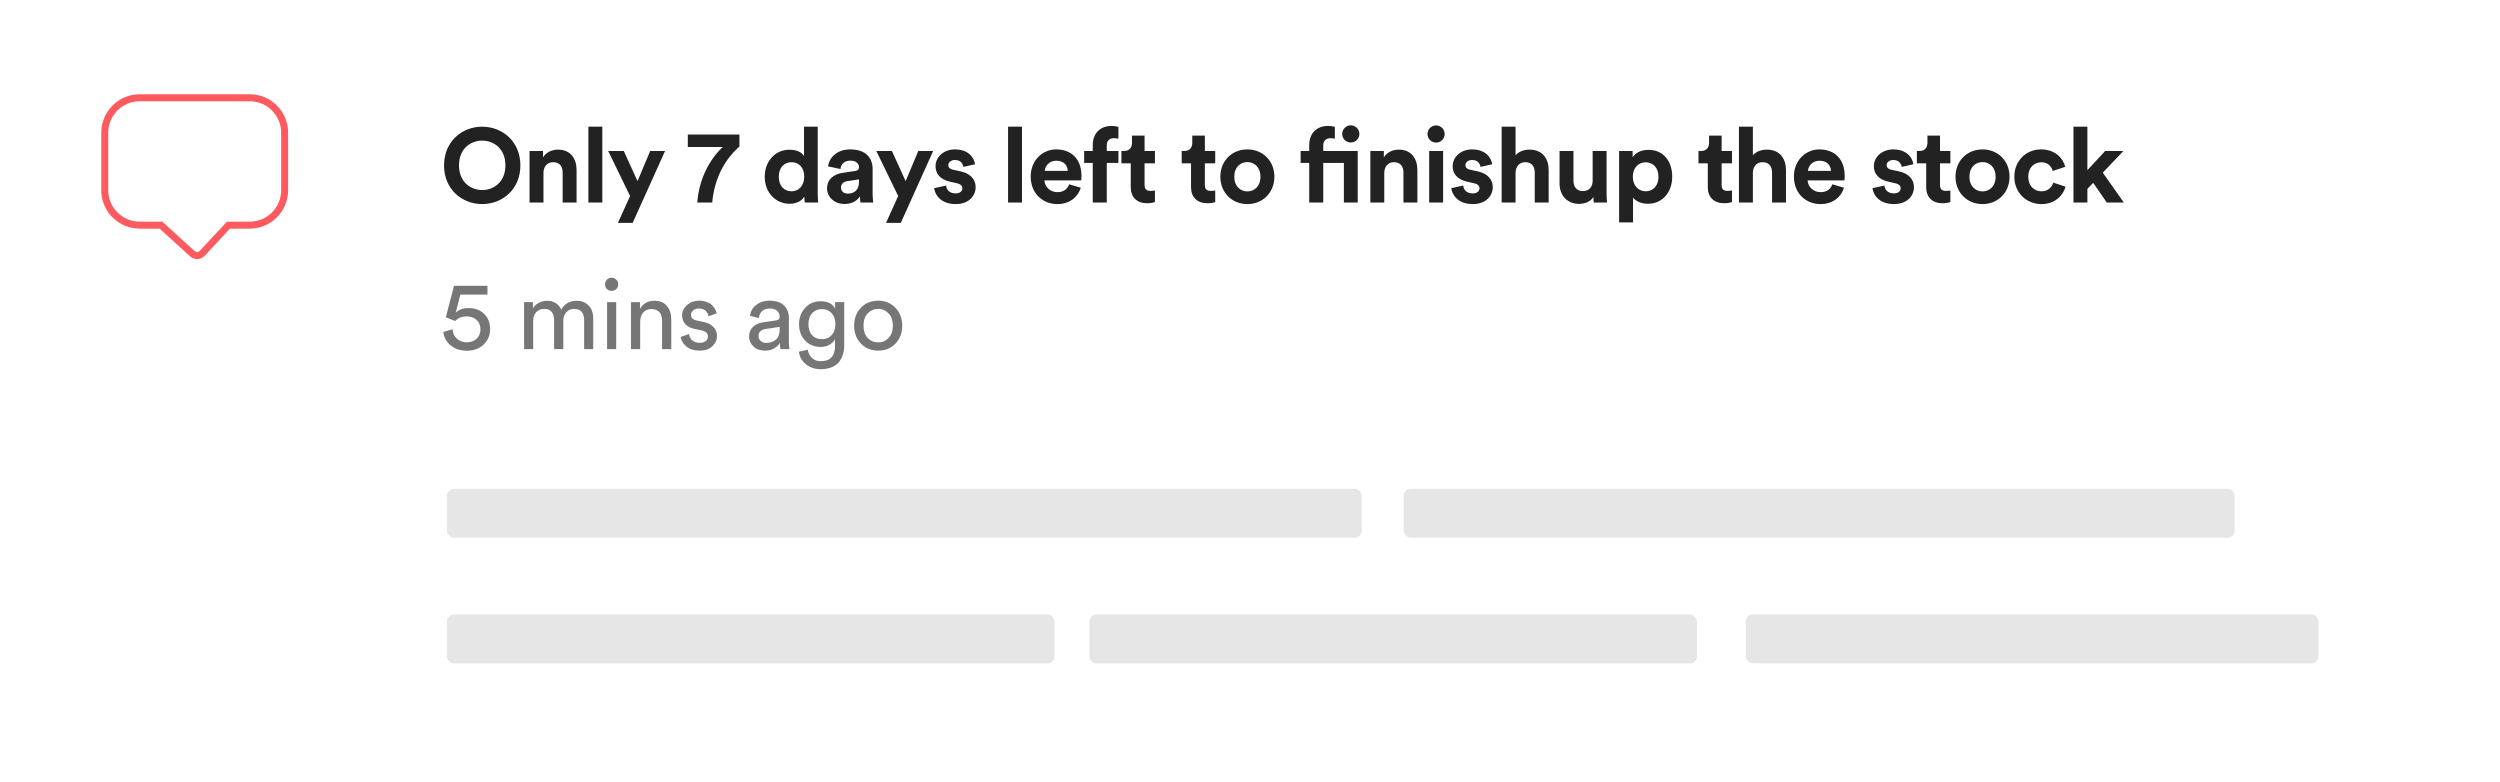 <svg width="358" height="112" viewBox="0 0 358 112" fill="none" xmlns="http://www.w3.org/2000/svg">
<g clip-path="url(#clip0)">
<g filter="url(#filter0_bd)">
<rect width="358" height="112" rx="10" fill="white" fill-opacity="0.943"/>
</g>
<path d="M65.73 23.675C65.73 21.275 67.41 20.135 69.045 20.135C70.695 20.135 72.375 21.275 72.375 23.675C72.375 26.075 70.695 27.215 69.045 27.215C67.41 27.215 65.73 26.075 65.73 23.675ZM63.585 23.69C63.585 27.11 66.165 29.225 69.045 29.225C71.94 29.225 74.52 27.11 74.52 23.69C74.52 20.255 71.94 18.14 69.045 18.14C66.165 18.14 63.585 20.255 63.585 23.69ZM77.825 24.755C77.825 23.9 78.335 23.225 79.205 23.225C80.165 23.225 80.57 23.87 80.57 24.695V29H82.565V24.35C82.565 22.73 81.725 21.425 79.895 21.425C79.1 21.425 78.215 21.77 77.765 22.535V21.62H75.83V29H77.825V24.755ZM86.251 29V18.14H84.256V29H86.251ZM90.602 31.91L95.237 21.62H93.107L91.292 25.94L89.327 21.62H87.092L90.227 28.07L88.487 31.91H90.602ZM105.888 19.265H98.493V21.05H103.503C103.503 21.05 100.248 23.765 99.843 29H101.988C102.423 24.095 105.153 21.62 105.888 20.99V19.265ZM117.099 18.14H115.134V22.355C114.924 21.965 114.324 21.44 113.049 21.44C110.964 21.44 109.509 23.135 109.509 25.295C109.509 27.53 111.009 29.18 113.109 29.18C114.099 29.18 114.849 28.73 115.179 28.145C115.179 28.49 115.224 28.85 115.254 29H117.159C117.129 28.7 117.099 28.16 117.099 27.665V18.14ZM111.519 25.295C111.519 23.975 112.329 23.225 113.349 23.225C114.369 23.225 115.164 23.96 115.164 25.28C115.164 26.615 114.369 27.395 113.349 27.395C112.299 27.395 111.519 26.615 111.519 25.295ZM118.435 26.99C118.435 28.145 119.395 29.21 120.97 29.21C122.065 29.21 122.77 28.7 123.145 28.115C123.145 28.4 123.175 28.805 123.22 29H125.05C125.005 28.745 124.96 28.22 124.96 27.83V24.2C124.96 22.715 124.09 21.395 121.75 21.395C119.77 21.395 118.705 22.67 118.585 23.825L120.355 24.2C120.415 23.555 120.895 23 121.765 23C122.605 23 123.01 23.435 123.01 23.96C123.01 24.215 122.875 24.425 122.455 24.485L120.64 24.755C119.41 24.935 118.435 25.67 118.435 26.99ZM121.39 27.725C120.745 27.725 120.43 27.305 120.43 26.87C120.43 26.3 120.835 26.015 121.345 25.94L123.01 25.685V26.015C123.01 27.32 122.23 27.725 121.39 27.725ZM128.996 31.91L133.631 21.62H131.501L129.686 25.94L127.721 21.62H125.486L128.621 28.07L126.881 31.91H128.996ZM133.773 26.945C133.863 27.785 134.628 29.225 136.848 29.225C138.783 29.225 139.713 27.995 139.713 26.795C139.713 25.715 138.978 24.83 137.523 24.53L136.473 24.305C136.068 24.23 135.798 24.005 135.798 23.645C135.798 23.225 136.218 22.91 136.743 22.91C137.583 22.91 137.898 23.465 137.958 23.9L139.623 23.525C139.533 22.73 138.828 21.395 136.728 21.395C135.138 21.395 133.968 22.49 133.968 23.81C133.968 24.845 134.613 25.7 136.038 26.015L137.013 26.24C137.583 26.36 137.808 26.63 137.808 26.96C137.808 27.35 137.493 27.695 136.833 27.695C135.963 27.695 135.528 27.155 135.483 26.57L133.773 26.945ZM146.349 29V18.14H144.354V29H146.349ZM149.606 24.47C149.651 23.795 150.221 23.015 151.256 23.015C152.396 23.015 152.876 23.735 152.906 24.47H149.606ZM153.101 26.39C152.861 27.05 152.351 27.515 151.421 27.515C150.431 27.515 149.606 26.81 149.561 25.835H154.841C154.841 25.805 154.871 25.505 154.871 25.22C154.871 22.85 153.506 21.395 151.226 21.395C149.336 21.395 147.596 22.925 147.596 25.28C147.596 27.77 149.381 29.225 151.406 29.225C153.221 29.225 154.391 28.16 154.766 26.885L153.101 26.39ZM159.527 19.79C159.857 19.79 160.052 19.835 160.157 19.865V18.185C159.992 18.11 159.587 18.035 159.167 18.035C157.532 18.035 156.482 19.115 156.482 20.78V21.62H155.252V23.33H156.482V29H158.492V23.33H160.157V21.62H158.492V20.81C158.492 19.985 159.077 19.79 159.527 19.79ZM163.902 19.415H162.102V20.45C162.102 21.11 161.742 21.62 160.962 21.62H160.587V23.39H161.922V26.825C161.922 28.25 162.822 29.105 164.262 29.105C164.847 29.105 165.207 29 165.387 28.925V27.275C165.282 27.305 165.012 27.335 164.772 27.335C164.202 27.335 163.902 27.125 163.902 26.48V23.39H165.387V21.62H163.902V19.415ZM172.535 19.415H170.735V20.45C170.735 21.11 170.375 21.62 169.595 21.62H169.22V23.39H170.555V26.825C170.555 28.25 171.455 29.105 172.895 29.105C173.48 29.105 173.84 29 174.02 28.925V27.275C173.915 27.305 173.645 27.335 173.405 27.335C172.835 27.335 172.535 27.125 172.535 26.48V23.39H174.02V21.62H172.535V19.415ZM178.622 27.41C177.647 27.41 176.747 26.69 176.747 25.31C176.747 23.915 177.647 23.21 178.622 23.21C179.597 23.21 180.497 23.915 180.497 25.31C180.497 26.705 179.597 27.41 178.622 27.41ZM178.622 21.395C176.417 21.395 174.752 23.03 174.752 25.31C174.752 27.575 176.417 29.225 178.622 29.225C180.827 29.225 182.492 27.575 182.492 25.31C182.492 23.03 180.827 21.395 178.622 21.395ZM192.444 23.33V29H194.424V21.62H189.489V20.81C189.489 19.985 190.089 19.79 190.524 19.79C190.854 19.79 191.049 19.835 191.154 19.865V18.185C190.989 18.11 190.584 18.035 190.164 18.035C188.529 18.035 187.479 19.115 187.479 20.78V21.62H186.249V23.33H187.479V29H189.489V23.33H192.444ZM192.204 19.19C192.204 19.865 192.759 20.405 193.434 20.405C194.109 20.405 194.664 19.865 194.664 19.19C194.664 18.5 194.109 17.945 193.434 17.945C192.759 17.945 192.204 18.5 192.204 19.19ZM198.228 24.755C198.228 23.9 198.738 23.225 199.608 23.225C200.568 23.225 200.973 23.87 200.973 24.695V29H202.968V24.35C202.968 22.73 202.128 21.425 200.298 21.425C199.503 21.425 198.618 21.77 198.168 22.535V21.62H196.233V29H198.228V24.755ZM206.653 29V21.62H204.658V29H206.653ZM204.418 19.205C204.418 19.865 204.973 20.42 205.648 20.42C206.338 20.42 206.878 19.865 206.878 19.205C206.878 18.515 206.338 17.96 205.648 17.96C204.973 17.96 204.418 18.515 204.418 19.205ZM207.824 26.945C207.914 27.785 208.679 29.225 210.899 29.225C212.834 29.225 213.764 27.995 213.764 26.795C213.764 25.715 213.029 24.83 211.574 24.53L210.524 24.305C210.119 24.23 209.849 24.005 209.849 23.645C209.849 23.225 210.269 22.91 210.794 22.91C211.634 22.91 211.949 23.465 212.009 23.9L213.674 23.525C213.584 22.73 212.879 21.395 210.779 21.395C209.189 21.395 208.019 22.49 208.019 23.81C208.019 24.845 208.664 25.7 210.089 26.015L211.064 26.24C211.634 26.36 211.859 26.63 211.859 26.96C211.859 27.35 211.544 27.695 210.884 27.695C210.014 27.695 209.579 27.155 209.534 26.57L207.824 26.945ZM217.029 24.665C217.074 23.855 217.569 23.225 218.409 23.225C219.369 23.225 219.774 23.87 219.774 24.695V29H221.769V24.35C221.769 22.73 220.899 21.425 219.024 21.425C218.319 21.425 217.509 21.665 217.029 22.235V18.14H215.034V29H217.029V24.665ZM228.231 29H230.136C230.106 28.745 230.061 28.235 230.061 27.665V21.62H228.066V25.91C228.066 26.765 227.556 27.365 226.671 27.365C225.741 27.365 225.321 26.705 225.321 25.88V21.62H223.326V26.285C223.326 27.89 224.346 29.195 226.131 29.195C226.911 29.195 227.766 28.895 228.171 28.205C228.171 28.505 228.201 28.85 228.231 29ZM233.851 31.85V28.28C234.211 28.775 234.961 29.18 235.981 29.18C238.066 29.18 239.461 27.53 239.461 25.295C239.461 23.105 238.216 21.455 236.056 21.455C234.946 21.455 234.121 21.95 233.791 22.52V21.62H231.856V31.85H233.851ZM237.496 25.31C237.496 26.63 236.686 27.395 235.666 27.395C234.646 27.395 233.821 26.615 233.821 25.31C233.821 24.005 234.646 23.24 235.666 23.24C236.686 23.24 237.496 24.005 237.496 25.31ZM246.537 19.415H244.737V20.45C244.737 21.11 244.377 21.62 243.597 21.62H243.222V23.39H244.557V26.825C244.557 28.25 245.457 29.105 246.897 29.105C247.482 29.105 247.842 29 248.022 28.925V27.275C247.917 27.305 247.647 27.335 247.407 27.335C246.837 27.335 246.537 27.125 246.537 26.48V23.39H248.022V21.62H246.537V19.415ZM251.012 24.665C251.057 23.855 251.552 23.225 252.392 23.225C253.352 23.225 253.757 23.87 253.757 24.695V29H255.752V24.35C255.752 22.73 254.882 21.425 253.007 21.425C252.302 21.425 251.492 21.665 251.012 22.235V18.14H249.017V29H251.012V24.665ZM258.897 24.47C258.942 23.795 259.512 23.015 260.547 23.015C261.687 23.015 262.167 23.735 262.197 24.47H258.897ZM262.392 26.39C262.152 27.05 261.642 27.515 260.712 27.515C259.722 27.515 258.897 26.81 258.852 25.835H264.132C264.132 25.805 264.162 25.505 264.162 25.22C264.162 22.85 262.797 21.395 260.517 21.395C258.627 21.395 256.887 22.925 256.887 25.28C256.887 27.77 258.672 29.225 260.697 29.225C262.512 29.225 263.682 28.16 264.057 26.885L262.392 26.39ZM268.14 26.945C268.23 27.785 268.995 29.225 271.215 29.225C273.15 29.225 274.08 27.995 274.08 26.795C274.08 25.715 273.345 24.83 271.89 24.53L270.84 24.305C270.435 24.23 270.165 24.005 270.165 23.645C270.165 23.225 270.585 22.91 271.11 22.91C271.95 22.91 272.265 23.465 272.325 23.9L273.99 23.525C273.9 22.73 273.195 21.395 271.095 21.395C269.505 21.395 268.335 22.49 268.335 23.81C268.335 24.845 268.98 25.7 270.405 26.015L271.38 26.24C271.95 26.36 272.175 26.63 272.175 26.96C272.175 27.35 271.86 27.695 271.2 27.695C270.33 27.695 269.895 27.155 269.85 26.57L268.14 26.945ZM277.81 19.415H276.01V20.45C276.01 21.11 275.65 21.62 274.87 21.62H274.495V23.39H275.83V26.825C275.83 28.25 276.73 29.105 278.17 29.105C278.755 29.105 279.115 29 279.295 28.925V27.275C279.19 27.305 278.92 27.335 278.68 27.335C278.11 27.335 277.81 27.125 277.81 26.48V23.39H279.295V21.62H277.81V19.415ZM283.897 27.41C282.922 27.41 282.022 26.69 282.022 25.31C282.022 23.915 282.922 23.21 283.897 23.21C284.872 23.21 285.772 23.915 285.772 25.31C285.772 26.705 284.872 27.41 283.897 27.41ZM283.897 21.395C281.692 21.395 280.027 23.03 280.027 25.31C280.027 27.575 281.692 29.225 283.897 29.225C286.102 29.225 287.767 27.575 287.767 25.31C287.767 23.03 286.102 21.395 283.897 21.395ZM292.322 23.24C293.312 23.24 293.777 23.87 293.957 24.485L295.742 23.885C295.427 22.64 294.287 21.395 292.277 21.395C290.132 21.395 288.452 23.03 288.452 25.31C288.452 27.575 290.162 29.225 292.337 29.225C294.302 29.225 295.457 27.965 295.787 26.735L294.032 26.15C293.867 26.72 293.357 27.395 292.337 27.395C291.317 27.395 290.447 26.645 290.447 25.31C290.447 23.975 291.302 23.24 292.322 23.24ZM304.075 21.62H301.465L298.915 24.365V18.14H296.92V29H298.915V27.05L299.74 26.18L301.69 29H304.135L301.12 24.725L304.075 21.62Z" fill="#222222"/>
<path d="M63.49 47.536L64.806 47.144C64.843 47.704 65.049 48.157 65.422 48.502C65.805 48.847 66.281 49.02 66.85 49.02C67.401 49.02 67.863 48.852 68.236 48.516C68.609 48.18 68.796 47.737 68.796 47.186C68.796 46.589 68.609 46.127 68.236 45.8C67.863 45.473 67.396 45.31 66.836 45.31C66.155 45.31 65.604 45.529 65.184 45.968C65.053 45.921 64.839 45.837 64.54 45.716C64.241 45.595 64.008 45.501 63.84 45.436L65.016 40.928H69.804V42.188H65.926L65.254 44.792C65.655 44.344 66.271 44.12 67.102 44.12C68.007 44.12 68.745 44.391 69.314 44.932C69.893 45.473 70.182 46.206 70.182 47.13C70.182 48.007 69.874 48.745 69.258 49.342C68.642 49.93 67.839 50.224 66.85 50.224C65.917 50.224 65.137 49.963 64.512 49.44C63.896 48.917 63.555 48.283 63.49 47.536ZM76.353 50H75.051V43.266H76.311V44.162C76.516 43.807 76.805 43.537 77.179 43.35C77.552 43.163 77.944 43.07 78.355 43.07C78.793 43.07 79.195 43.177 79.559 43.392C79.923 43.607 80.193 43.924 80.371 44.344C80.837 43.495 81.589 43.07 82.625 43.07C83.269 43.07 83.815 43.289 84.263 43.728C84.72 44.167 84.949 44.801 84.949 45.632V50H83.647V45.772C83.647 45.305 83.525 44.932 83.283 44.652C83.049 44.372 82.695 44.232 82.219 44.232C81.761 44.232 81.388 44.395 81.099 44.722C80.809 45.039 80.665 45.441 80.665 45.926V50H79.349V45.772C79.349 45.305 79.227 44.932 78.985 44.652C78.751 44.372 78.397 44.232 77.921 44.232C77.454 44.232 77.076 44.391 76.787 44.708C76.497 45.025 76.353 45.436 76.353 45.94V50ZM88.237 50H86.935V43.266H88.237V50ZM86.907 41.39C86.73 41.203 86.641 40.979 86.641 40.718C86.641 40.457 86.73 40.233 86.907 40.046C87.094 39.859 87.318 39.766 87.579 39.766C87.84 39.766 88.064 39.859 88.251 40.046C88.438 40.223 88.531 40.447 88.531 40.718C88.531 40.979 88.438 41.203 88.251 41.39C88.064 41.567 87.84 41.656 87.579 41.656C87.318 41.656 87.094 41.567 86.907 41.39ZM91.672 46.108V50H90.356V43.266H91.644V44.232C92.093 43.457 92.783 43.07 93.716 43.07C94.491 43.07 95.084 43.317 95.495 43.812C95.915 44.307 96.124 44.946 96.124 45.73V50H94.808V45.954C94.808 44.825 94.286 44.26 93.24 44.26C92.746 44.26 92.359 44.437 92.079 44.792C91.808 45.137 91.672 45.576 91.672 46.108ZM97.468 48.25L98.658 47.83C98.705 48.194 98.864 48.497 99.134 48.74C99.405 48.973 99.769 49.09 100.226 49.09C100.581 49.09 100.861 49.006 101.066 48.838C101.272 48.661 101.374 48.446 101.374 48.194C101.374 47.746 101.085 47.457 100.506 47.326L99.358 47.074C98.836 46.962 98.425 46.738 98.126 46.402C97.828 46.066 97.678 45.66 97.678 45.184C97.678 44.605 97.912 44.106 98.378 43.686C98.854 43.266 99.419 43.056 100.072 43.056C100.502 43.056 100.884 43.121 101.22 43.252C101.556 43.373 101.818 43.537 102.004 43.742C102.191 43.947 102.331 44.139 102.424 44.316C102.518 44.493 102.588 44.675 102.634 44.862L101.472 45.296C101.454 45.184 101.421 45.077 101.374 44.974C101.328 44.862 101.253 44.741 101.15 44.61C101.057 44.479 100.917 44.377 100.73 44.302C100.544 44.218 100.324 44.176 100.072 44.176C99.746 44.176 99.475 44.265 99.26 44.442C99.055 44.619 98.952 44.829 98.952 45.072C98.952 45.501 99.209 45.772 99.722 45.884L100.814 46.122C101.412 46.253 101.869 46.495 102.186 46.85C102.513 47.195 102.676 47.62 102.676 48.124C102.676 48.656 102.457 49.137 102.018 49.566C101.589 49.995 100.987 50.21 100.212 50.21C99.382 50.21 98.733 50.005 98.266 49.594C97.8 49.174 97.534 48.726 97.468 48.25ZM107.269 48.194C107.269 47.615 107.456 47.153 107.829 46.808C108.203 46.453 108.697 46.234 109.313 46.15L111.133 45.884C111.479 45.837 111.651 45.669 111.651 45.38C111.651 45.025 111.53 44.736 111.287 44.512C111.045 44.288 110.681 44.176 110.195 44.176C109.747 44.176 109.393 44.302 109.131 44.554C108.87 44.797 108.716 45.123 108.669 45.534L107.409 45.24C107.475 44.596 107.769 44.073 108.291 43.672C108.814 43.261 109.439 43.056 110.167 43.056C111.119 43.056 111.824 43.289 112.281 43.756C112.739 44.213 112.967 44.801 112.967 45.52V48.894C112.967 49.295 112.995 49.664 113.051 50H111.763C111.717 49.72 111.693 49.417 111.693 49.09C111.507 49.389 111.231 49.65 110.867 49.874C110.513 50.098 110.065 50.21 109.523 50.21C108.861 50.21 108.319 50.014 107.899 49.622C107.479 49.221 107.269 48.745 107.269 48.194ZM109.705 49.104C110.293 49.104 110.765 48.945 111.119 48.628C111.474 48.311 111.651 47.807 111.651 47.116V46.808L109.593 47.116C109.295 47.163 109.057 47.27 108.879 47.438C108.702 47.606 108.613 47.835 108.613 48.124C108.613 48.385 108.711 48.614 108.907 48.81C109.113 49.006 109.379 49.104 109.705 49.104ZM114.408 50.364L115.682 50.07C115.728 50.546 115.92 50.938 116.256 51.246C116.592 51.563 117.012 51.722 117.516 51.722C118.888 51.722 119.574 50.994 119.574 49.538V48.572C119.406 48.899 119.14 49.165 118.776 49.37C118.421 49.575 118.001 49.678 117.516 49.678C116.62 49.678 115.878 49.375 115.29 48.768C114.711 48.152 114.422 47.368 114.422 46.416C114.422 45.492 114.711 44.717 115.29 44.092C115.868 43.457 116.61 43.14 117.516 43.14C118.542 43.14 119.233 43.495 119.588 44.204V43.266H120.89V49.496C120.89 49.944 120.829 50.359 120.708 50.742C120.596 51.134 120.414 51.493 120.162 51.82C119.91 52.147 119.555 52.403 119.098 52.59C118.65 52.777 118.122 52.87 117.516 52.87C116.685 52.87 115.98 52.632 115.402 52.156C114.823 51.689 114.492 51.092 114.408 50.364ZM117.712 48.572C118.281 48.572 118.743 48.376 119.098 47.984C119.452 47.583 119.63 47.06 119.63 46.416C119.63 45.772 119.452 45.254 119.098 44.862C118.743 44.461 118.281 44.26 117.712 44.26C117.133 44.26 116.662 44.456 116.298 44.848C115.943 45.24 115.766 45.763 115.766 46.416C115.766 47.079 115.938 47.606 116.284 47.998C116.638 48.381 117.114 48.572 117.712 48.572ZM124.258 48.404C124.669 48.824 125.168 49.034 125.756 49.034C126.344 49.034 126.839 48.824 127.24 48.404C127.651 47.975 127.856 47.382 127.856 46.626C127.856 45.879 127.651 45.296 127.24 44.876C126.839 44.447 126.344 44.232 125.756 44.232C125.168 44.232 124.669 44.447 124.258 44.876C123.857 45.296 123.656 45.879 123.656 46.626C123.656 47.382 123.857 47.975 124.258 48.404ZM123.278 44.078C123.931 43.397 124.757 43.056 125.756 43.056C126.755 43.056 127.576 43.397 128.22 44.078C128.873 44.75 129.2 45.599 129.2 46.626C129.2 47.662 128.878 48.521 128.234 49.202C127.59 49.874 126.764 50.21 125.756 50.21C124.748 50.21 123.922 49.874 123.278 49.202C122.634 48.521 122.312 47.662 122.312 46.626C122.312 45.599 122.634 44.75 123.278 44.078Z" fill="#767676"/>
<rect x="64" y="70" width="131" height="7" rx="1" fill="#E6E6E6"/>
<rect x="64" y="88" width="87" height="7" rx="1" fill="#E6E6E6"/>
<rect x="201" y="70" width="119" height="7" rx="1" fill="#E6E6E6"/>
<rect x="156" y="88" width="87" height="7" rx="1" fill="#E6E6E6"/>
<rect x="250" y="88" width="82" height="7" rx="1" fill="#E6E6E6"/>
<path fill-rule="evenodd" clip-rule="evenodd" d="M20 13.5H35.76C38.798 13.5 41.26 15.962 41.26 19V27.241C41.26 30.279 38.798 32.741 35.76 32.741L32.927 32.741L29.322 36.617C28.797 37.181 27.939 37.251 27.332 36.801L27.215 36.705L22.856 32.741L20 32.741C17.037 32.741 14.62 30.398 14.504 27.463L14.5 27.241V19C14.5 15.962 16.962 13.5 20 13.5ZM35.76 14.5H20C17.515 14.5 15.5 16.515 15.5 19V27.241C15.5 29.727 17.515 31.741 20 31.741H23.243L27.887 35.965C28.09 36.149 28.403 36.136 28.59 35.936L32.492 31.741H35.76C38.245 31.741 40.26 29.727 40.26 27.241V19C40.26 16.515 38.245 14.5 35.76 14.5Z" fill="#FF5A5F"/>
</g>
<defs>
<filter id="filter0_bd" x="-58" y="-35" width="474" height="228" filterUnits="userSpaceOnUse" color-interpolation-filters="sRGB">
<feFlood flood-opacity="0" result="BackgroundImageFix"/>
<feGaussianBlur in="BackgroundImage" stdDeviation="13.591"/>
<feComposite in2="SourceAlpha" operator="in" result="effect1_backgroundBlur"/>
<feColorMatrix in="SourceAlpha" type="matrix" values="0 0 0 0 0 0 0 0 0 0 0 0 0 0 0 0 0 0 127 0"/>
<feOffset dy="23"/>
<feGaussianBlur stdDeviation="29"/>
<feColorMatrix type="matrix" values="0 0 0 0 0 0 0 0 0 0 0 0 0 0 0 0 0 0 0.087 0"/>
<feBlend mode="normal" in2="effect1_backgroundBlur" result="effect2_dropShadow"/>
<feBlend mode="normal" in="SourceGraphic" in2="effect2_dropShadow" result="shape"/>
</filter>
<clipPath id="clip0">
<rect width="358" height="112" fill="white"/>
</clipPath>
</defs>
</svg>
